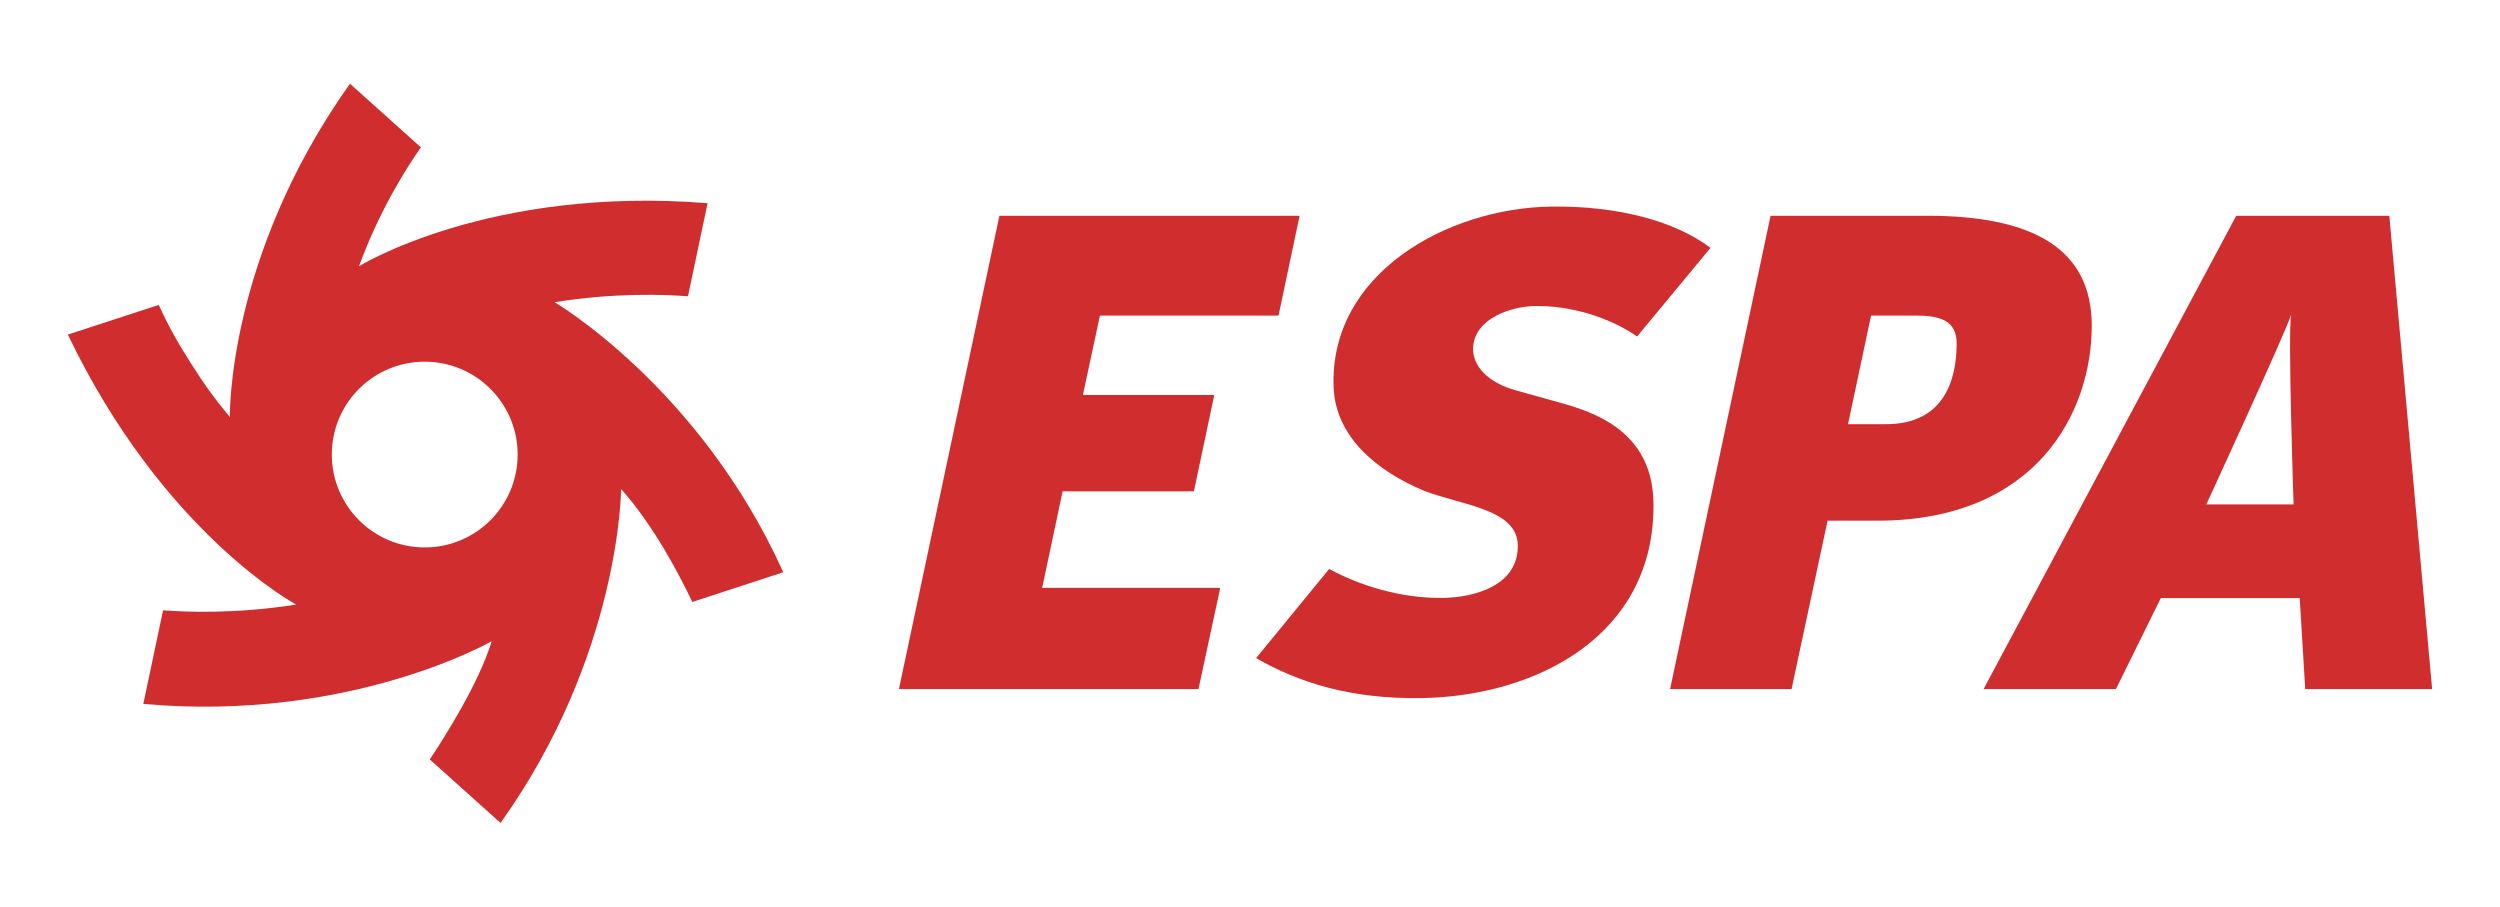 <?xml version="1.0" encoding="utf-8"?>
<!-- Generator: Adobe Illustrator 26.0.3, SVG Export Plug-In . SVG Version: 6.00 Build 0)  -->
<svg version="1.1" id="Capa_1" xmlns="http://www.w3.org/2000/svg" xmlns:xlink="http://www.w3.org/1999/xlink" x="0px" y="0px"
	 viewBox="0 0 326.39 118.37" style="enable-background:new 0 0 326.39 118.37;" xml:space="preserve">
<style type="text/css">
	.st0{fill:#D02D2F;}
</style>
<g>
	<polygon class="st0" points="169.67,28.17 130.48,28.17 117.36,89.96 156.47,89.96 159.31,76.75 136.06,76.75 138.73,64.15 
		155.87,64.15 158.53,51.57 141.38,51.57 143.6,41.2 166.92,41.2 	"/>
	<path class="st0" d="M223.32,32.36l-9.59,11.57c-3.76-2.61-8.84-4.04-13.27-3.98c-3.18,0.04-7.95,1.62-8.14,5.43
		c-0.11,2.34,1.9,4.59,5.64,5.6l6.06,1.69c5.51,1.52,11.73,4.49,11.85,13c0.24,17.19-15.13,25.25-30.38,25.47
		c-9.24,0.13-15.98-2.05-21.5-5.22l9.54-11.64c3.86,2.11,9.3,3.86,14.8,3.78c4.25-0.06,9.9-1.63,9.83-6.87
		c-0.07-4.72-7.25-5.21-12.15-7.08c-6.49-2.68-11.64-7.22-11.9-13.52c-0.6-14.87,14.83-23.43,28.4-23.62
		C211.09,26.86,218.57,28.79,223.32,32.36"/>
	<path class="st0" d="M255.45,44.84c0,4.96-1.77,10.54-9.23,10.54h-4.95l3.01-14.18h5.84C253.23,41.2,255.45,41.81,255.45,44.84
		 M273.09,42.53c0-10.2-7.89-14.36-21.46-14.36h-20.47l-13.12,61.79h15.86l4.7-21.98h6.47C265.99,67.97,273.09,53.71,273.09,42.53"
		/>
	<path class="st0" d="M299.44,65.85h-11.39c0,0,10.36-22.46,11.07-24.76C298.68,43.39,299.44,65.85,299.44,65.85 M317.53,89.96
		l-5.59-61.79h-19.99l-32.98,61.79h17.28l5.86-11.88h18.13l0.72,11.88H317.53z"/>
	<path class="st0" d="M67.58,59.34c0,6.7-5.43,12.13-12.13,12.13c-6.7,0-12.13-5.43-12.13-12.13c0-6.7,5.43-12.12,12.13-12.12
		C62.15,47.22,67.58,52.65,67.58,59.34 M89.82,38.68l2.56-12.15c-28.56-2.29-45.51,8.23-45.51,8.23c2.74-7.49,6.39-13.12,8.08-15.52
		l-9.26-8.31C29.58,33.6,30.01,54.45,30.01,54.45c-2.16-2.62-3.28-4.17-5.09-7.03c-1.85-2.91-2.91-4.82-4.2-7.61L8.86,43.68
		c12.42,25.96,29.8,35.25,29.8,35.25c-7.9,1.25-14.47,0.97-17.37,0.75L18.71,91.9c27.02,2.42,45.48-8.18,45.48-8.18
		c-1.66,5.48-6.18,12.58-8.08,15.43l9.24,8.29C81,85.53,81.09,63.85,81.09,63.85c4.35,4.84,7.86,11.7,9.29,14.74l11.88-3.88
		C91.37,50.56,72.41,39.46,72.41,39.46C80.12,38.19,86.87,38.45,89.82,38.68"/>
</g>
</svg>
